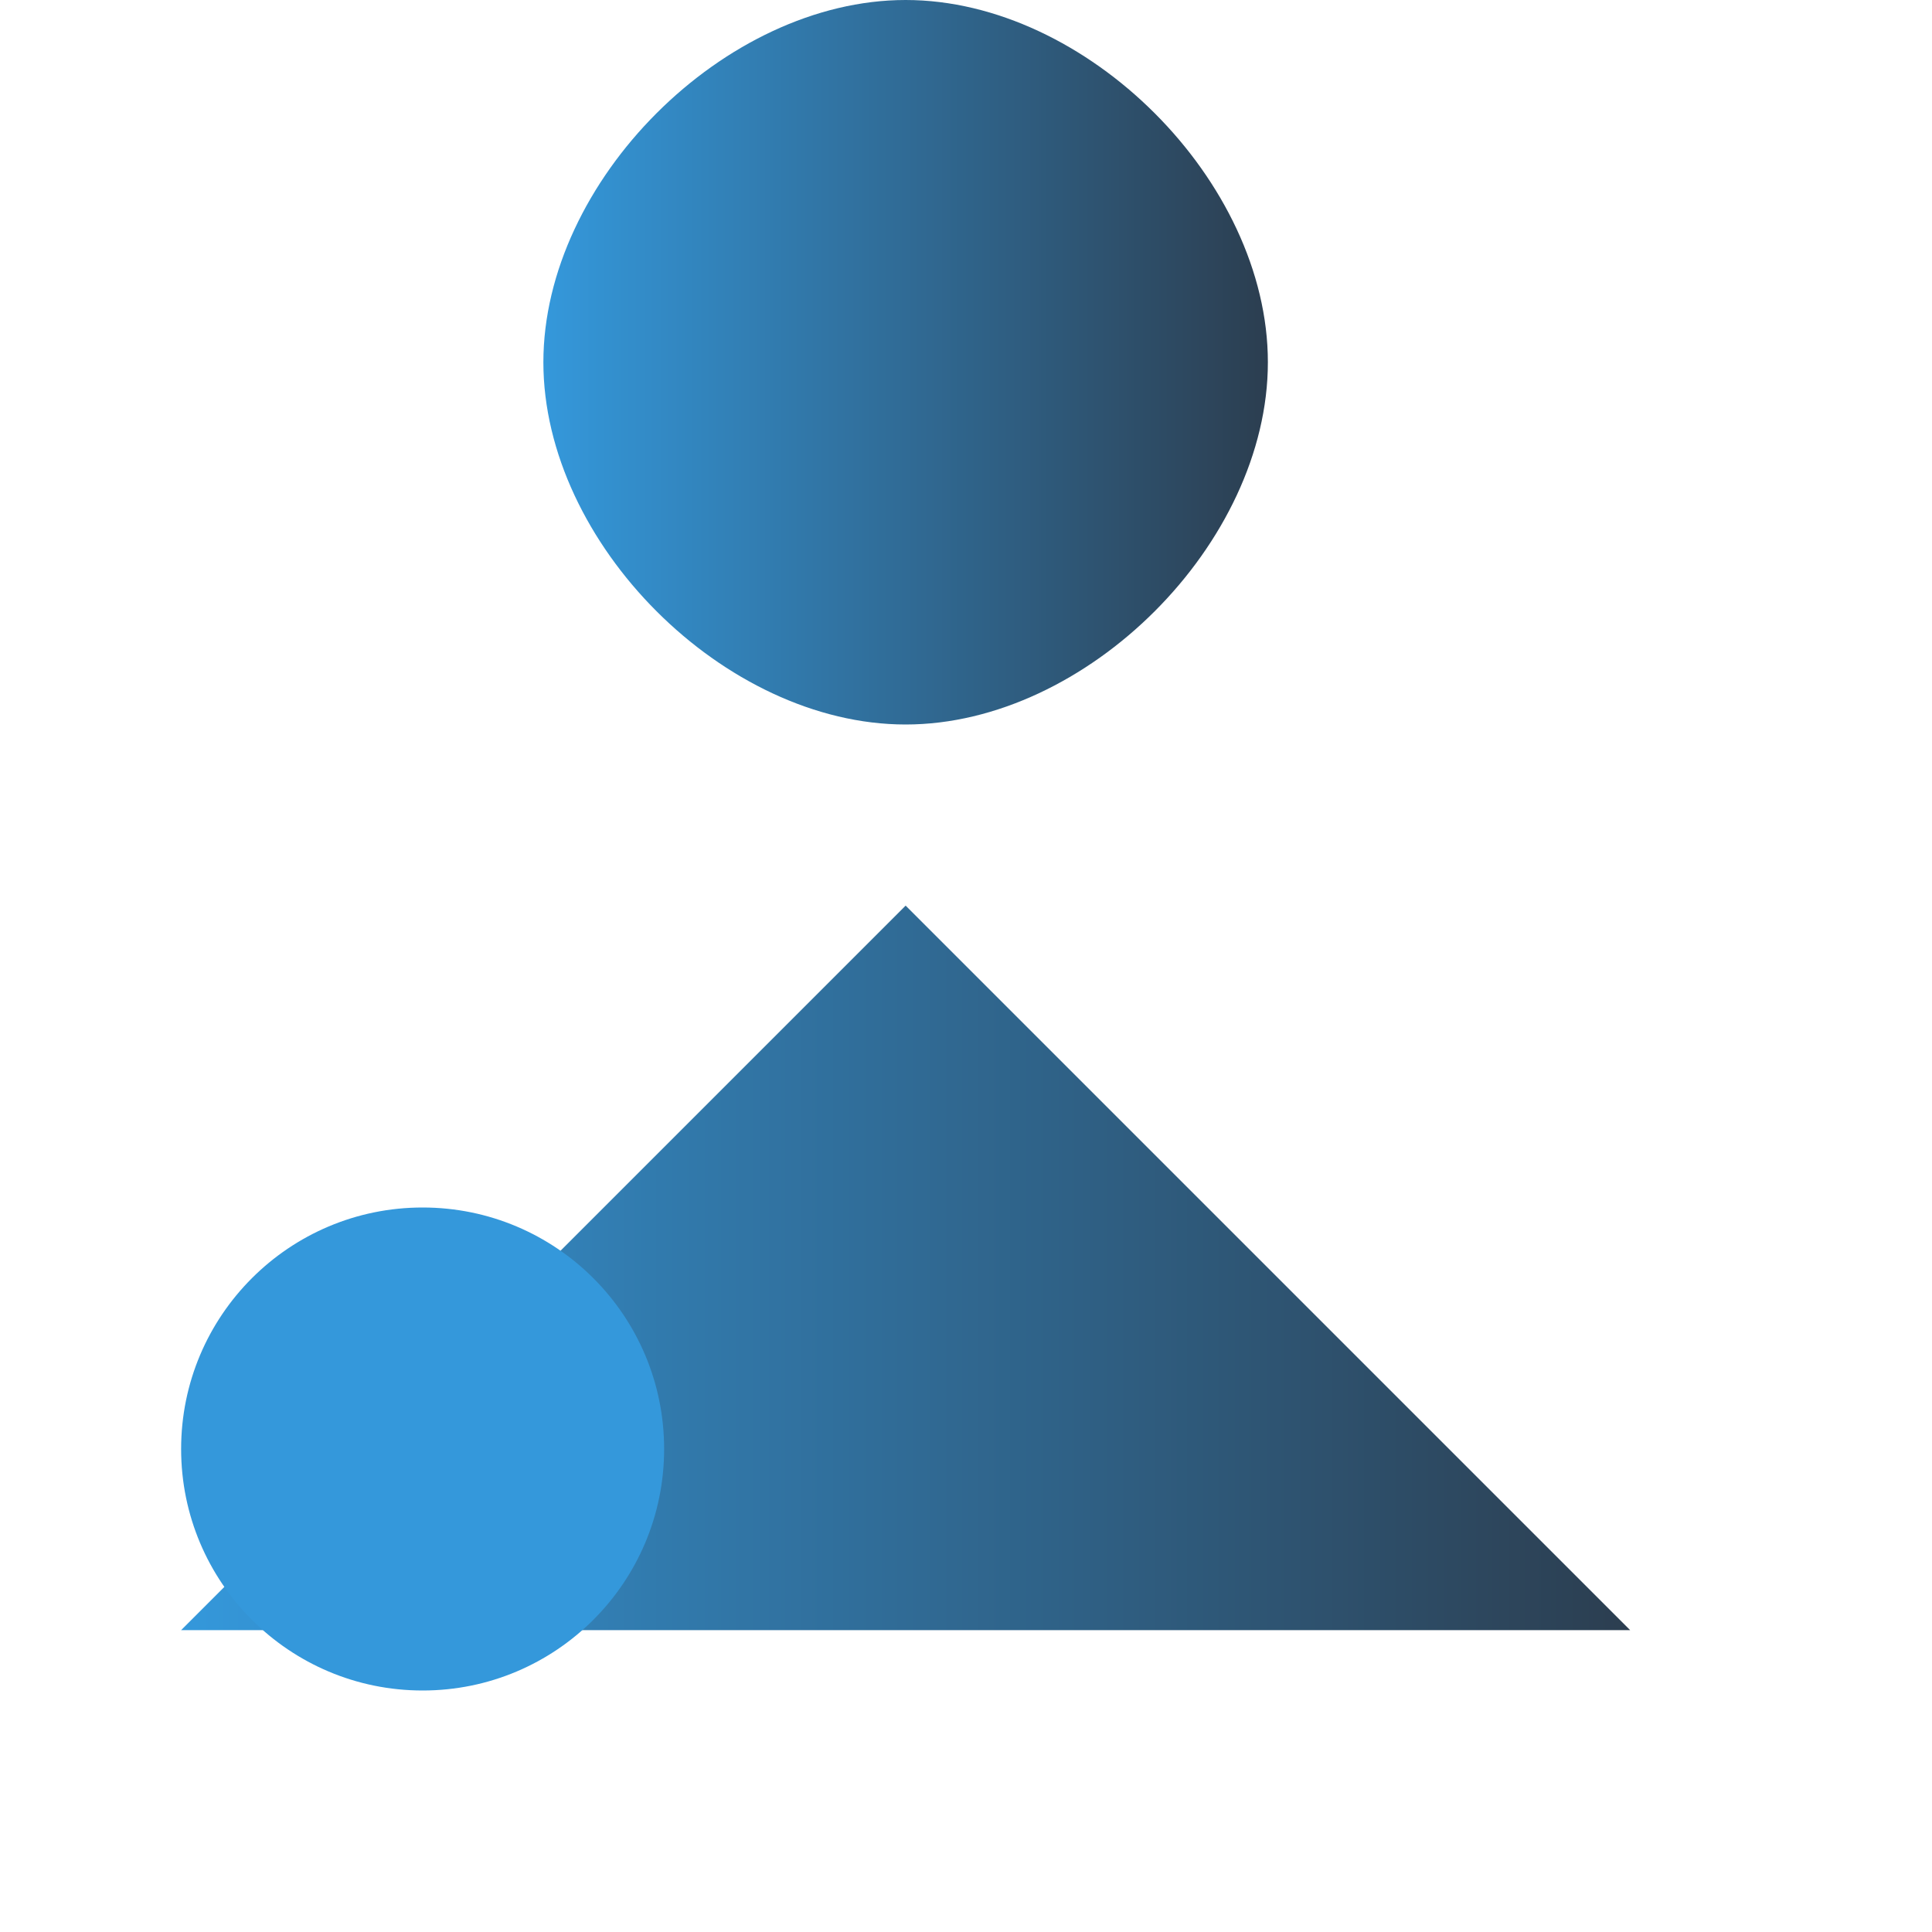 <svg xmlns="http://www.w3.org/2000/svg" width="32" height="32" viewBox="0 0 32 32">
  <defs>
    <linearGradient id="faviconGradient" x1="0%" y1="0%" x2="100%" y2="0%">
      <stop offset="0%" stop-color="#3498db"/>
      <stop offset="100%" stop-color="#2c3e50"/>
    </linearGradient>
  </defs>
  <g fill="none">
    <path d="M21,6 C21,9 18,12 15,12 C12,12 9,9 9,6 C9,3 12,0 15,0 C18,0 21,3 21,6 Z" fill="url(#faviconGradient)"/>
    <path d="M15,15 L3,27 L27,27 L15,15 Z" fill="url(#faviconGradient)"/>
    <circle cx="7" cy="24" r="4" fill="#3498db"/>
  </g>
</svg>
